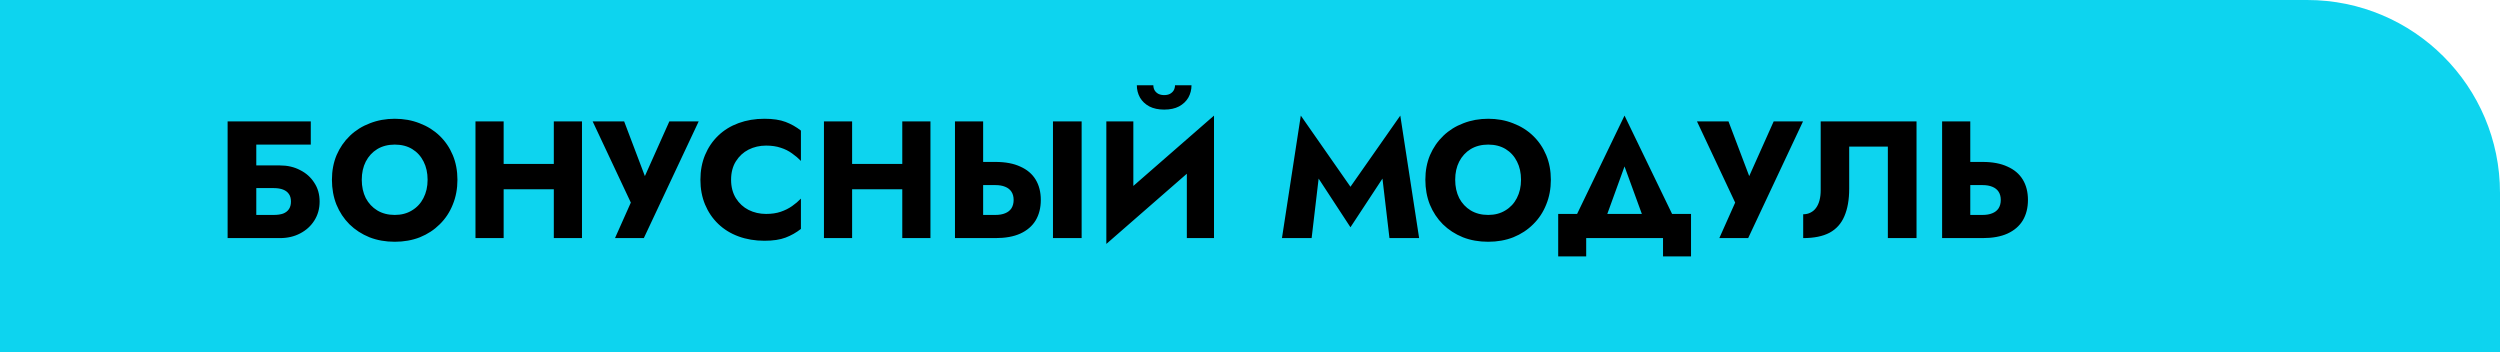 <?xml version="1.0" encoding="UTF-8"?> <svg xmlns="http://www.w3.org/2000/svg" width="525" height="74" viewBox="0 0 525 74" fill="none"> <path d="M0 0H484.5C506.868 0 525 18.133 525 40.5V74H0V0Z" fill="#0DD4EF"></path> <path d="M49.445 39.5H57.495C58.265 39.5 58.918 39.605 59.455 39.815C59.992 40.025 60.4 40.34 60.68 40.76C60.96 41.157 61.1 41.682 61.1 42.335C61.1 42.965 60.96 43.49 60.68 43.91C60.4 44.33 59.992 44.645 59.455 44.855C58.918 45.042 58.265 45.135 57.495 45.135H49.445V50H58.79C60.377 50 61.788 49.673 63.025 49.02C64.285 48.367 65.277 47.468 66 46.325C66.747 45.158 67.12 43.828 67.12 42.335C67.12 40.818 66.747 39.5 66 38.38C65.277 37.237 64.285 36.35 63.025 35.72C61.788 35.067 60.377 34.74 58.79 34.74H49.445V39.5ZM47.8 25.5V50H53.82V30.365H65.265V25.5H47.8ZM75.971 37.75C75.971 36.303 76.251 35.032 76.811 33.935C77.394 32.815 78.199 31.94 79.226 31.31C80.276 30.68 81.501 30.365 82.901 30.365C84.324 30.365 85.549 30.68 86.576 31.31C87.602 31.94 88.396 32.815 88.956 33.935C89.516 35.032 89.796 36.303 89.796 37.75C89.796 39.197 89.504 40.48 88.921 41.6C88.361 42.697 87.556 43.56 86.506 44.19C85.479 44.82 84.277 45.135 82.901 45.135C81.501 45.135 80.276 44.82 79.226 44.19C78.199 43.56 77.394 42.697 76.811 41.6C76.251 40.48 75.971 39.197 75.971 37.75ZM69.706 37.75C69.706 39.64 70.021 41.378 70.651 42.965C71.304 44.552 72.214 45.928 73.381 47.095C74.571 48.262 75.971 49.172 77.581 49.825C79.191 50.455 80.964 50.77 82.901 50.77C84.814 50.77 86.576 50.455 88.186 49.825C89.796 49.172 91.184 48.262 92.351 47.095C93.541 45.928 94.451 44.552 95.081 42.965C95.734 41.378 96.061 39.64 96.061 37.75C96.061 35.86 95.734 34.133 95.081 32.57C94.427 31.007 93.506 29.653 92.316 28.51C91.126 27.367 89.726 26.492 88.116 25.885C86.529 25.255 84.791 24.94 82.901 24.94C81.034 24.94 79.296 25.255 77.686 25.885C76.076 26.492 74.676 27.367 73.486 28.51C72.296 29.653 71.362 31.007 70.686 32.57C70.032 34.133 69.706 35.86 69.706 37.75ZM101.496 39.745H120.011V34.425H101.496V39.745ZM116.301 25.5V50H122.216V25.5H116.301ZM99.851 25.5V50H105.766V25.5H99.851ZM146.72 25.5H140.56L134.05 40.06L136.605 40.095L131.075 25.5H124.46L132.475 42.545L129.15 50H135.205L146.72 25.5ZM153.528 37.75C153.528 36.233 153.867 34.938 154.543 33.865C155.22 32.792 156.107 31.975 157.203 31.415C158.323 30.855 159.548 30.575 160.878 30.575C162.045 30.575 163.072 30.727 163.958 31.03C164.845 31.31 165.638 31.707 166.338 32.22C167.038 32.71 167.657 33.235 168.193 33.795V27.425C167.213 26.655 166.14 26.048 164.973 25.605C163.807 25.162 162.325 24.94 160.528 24.94C158.568 24.94 156.76 25.243 155.103 25.85C153.447 26.457 152.023 27.332 150.833 28.475C149.643 29.618 148.722 30.972 148.068 32.535C147.415 34.098 147.088 35.837 147.088 37.75C147.088 39.663 147.415 41.402 148.068 42.965C148.722 44.528 149.643 45.882 150.833 47.025C152.023 48.168 153.447 49.043 155.103 49.65C156.76 50.257 158.568 50.56 160.528 50.56C162.325 50.56 163.807 50.338 164.973 49.895C166.14 49.452 167.213 48.845 168.193 48.075V41.705C167.657 42.265 167.038 42.79 166.338 43.28C165.638 43.77 164.845 44.167 163.958 44.47C163.072 44.773 162.045 44.925 160.878 44.925C159.548 44.925 158.323 44.645 157.203 44.085C156.107 43.525 155.22 42.708 154.543 41.635C153.867 40.538 153.528 39.243 153.528 37.75ZM174.674 39.745H193.189V34.425H174.674V39.745ZM189.479 25.5V50H195.394V25.5H189.479ZM173.029 25.5V50H178.944V25.5H173.029ZM221.124 25.5V50H227.144V25.5H221.124ZM200.544 25.5V50H206.459V25.5H200.544ZM204.254 38.87H209.049C209.842 38.87 210.519 38.987 211.079 39.22C211.662 39.453 212.106 39.803 212.409 40.27C212.712 40.737 212.864 41.308 212.864 41.985C212.864 42.662 212.712 43.245 212.409 43.735C212.106 44.202 211.662 44.552 211.079 44.785C210.519 45.018 209.842 45.135 209.049 45.135H204.254V50H209.049C211.126 50 212.864 49.685 214.264 49.055C215.687 48.402 216.761 47.48 217.484 46.29C218.207 45.077 218.569 43.642 218.569 41.985C218.569 40.328 218.207 38.905 217.484 37.715C216.761 36.525 215.687 35.615 214.264 34.985C212.864 34.332 211.126 34.005 209.049 34.005H204.254V38.87ZM254.766 31.66L254.941 24.275L232.506 43.84L232.331 51.225L254.766 31.66ZM238.001 25.5H232.331V51.225L238.001 45.415V25.5ZM254.941 24.275L249.236 30.295V50H254.941V24.275ZM238.736 17.905C238.736 18.838 238.958 19.702 239.401 20.495C239.845 21.265 240.498 21.883 241.361 22.35C242.225 22.793 243.263 23.015 244.476 23.015C245.713 23.015 246.751 22.793 247.591 22.35C248.455 21.883 249.108 21.265 249.551 20.495C249.995 19.702 250.216 18.838 250.216 17.905H246.751C246.751 18.302 246.658 18.663 246.471 18.99C246.285 19.293 246.016 19.538 245.666 19.725C245.34 19.888 244.943 19.97 244.476 19.97C244.033 19.97 243.636 19.888 243.286 19.725C242.936 19.538 242.668 19.293 242.481 18.99C242.295 18.663 242.201 18.302 242.201 17.905H238.736ZM276.912 37.505L283.597 47.725L290.317 37.505L291.787 50H298.017L294.062 24.275L283.597 39.22L273.167 24.275L269.212 50H275.442L276.912 37.505ZM305.59 37.75C305.59 36.303 305.87 35.032 306.43 33.935C307.013 32.815 307.818 31.94 308.845 31.31C309.895 30.68 311.12 30.365 312.52 30.365C313.943 30.365 315.168 30.68 316.195 31.31C317.221 31.94 318.015 32.815 318.575 33.935C319.135 35.032 319.415 36.303 319.415 37.75C319.415 39.197 319.123 40.48 318.54 41.6C317.98 42.697 317.175 43.56 316.125 44.19C315.098 44.82 313.896 45.135 312.52 45.135C311.12 45.135 309.895 44.82 308.845 44.19C307.818 43.56 307.013 42.697 306.43 41.6C305.87 40.48 305.59 39.197 305.59 37.75ZM299.325 37.75C299.325 39.64 299.64 41.378 300.27 42.965C300.923 44.552 301.833 45.928 303 47.095C304.19 48.262 305.59 49.172 307.2 49.825C308.81 50.455 310.583 50.77 312.52 50.77C314.433 50.77 316.195 50.455 317.805 49.825C319.415 49.172 320.803 48.262 321.97 47.095C323.16 45.928 324.07 44.552 324.7 42.965C325.353 41.378 325.68 39.64 325.68 37.75C325.68 35.86 325.353 34.133 324.7 32.57C324.046 31.007 323.125 29.653 321.935 28.51C320.745 27.367 319.345 26.492 317.735 25.885C316.148 25.255 314.41 24.94 312.52 24.94C310.653 24.94 308.915 25.255 307.305 25.885C305.695 26.492 304.295 27.367 303.105 28.51C301.915 29.653 300.981 31.007 300.305 32.57C299.651 34.133 299.325 35.86 299.325 37.75ZM341.15 34.95L346.26 48.95H353.085L341.15 24.275L329.25 48.95H336.075L341.15 34.95ZM349.235 50V53.85H355.115V44.925H327.22V53.85H333.1V50H349.235ZM378.63 25.5H372.47L365.96 40.06L368.515 40.095L362.985 25.5H356.37L364.385 42.545L361.06 50H367.115L378.63 25.5ZM402.47 25.5H382.345V39.99C382.345 40.737 382.264 41.425 382.1 42.055C381.937 42.685 381.692 43.222 381.365 43.665C381.062 44.085 380.677 44.412 380.21 44.645C379.767 44.878 379.254 44.995 378.67 44.995V50C380.934 50 382.777 49.627 384.2 48.88C385.624 48.11 386.662 46.955 387.315 45.415C387.992 43.852 388.33 41.927 388.33 39.64V30.785H396.45V50H402.47V25.5ZM407.844 25.5V50H413.759V25.5H407.844ZM411.554 38.87H416.349C417.142 38.87 417.819 38.987 418.379 39.22C418.962 39.453 419.406 39.803 419.709 40.27C420.012 40.737 420.164 41.308 420.164 41.985C420.164 42.662 420.012 43.245 419.709 43.735C419.406 44.202 418.962 44.552 418.379 44.785C417.819 45.018 417.142 45.135 416.349 45.135H411.554V50H416.349C418.426 50 420.164 49.685 421.564 49.055C422.987 48.402 424.061 47.48 424.784 46.29C425.507 45.077 425.869 43.642 425.869 41.985C425.869 40.328 425.507 38.905 424.784 37.715C424.061 36.525 422.987 35.615 421.564 34.985C420.164 34.332 418.426 34.005 416.349 34.005H411.554V38.87Z" fill="black"></path> </svg> 
